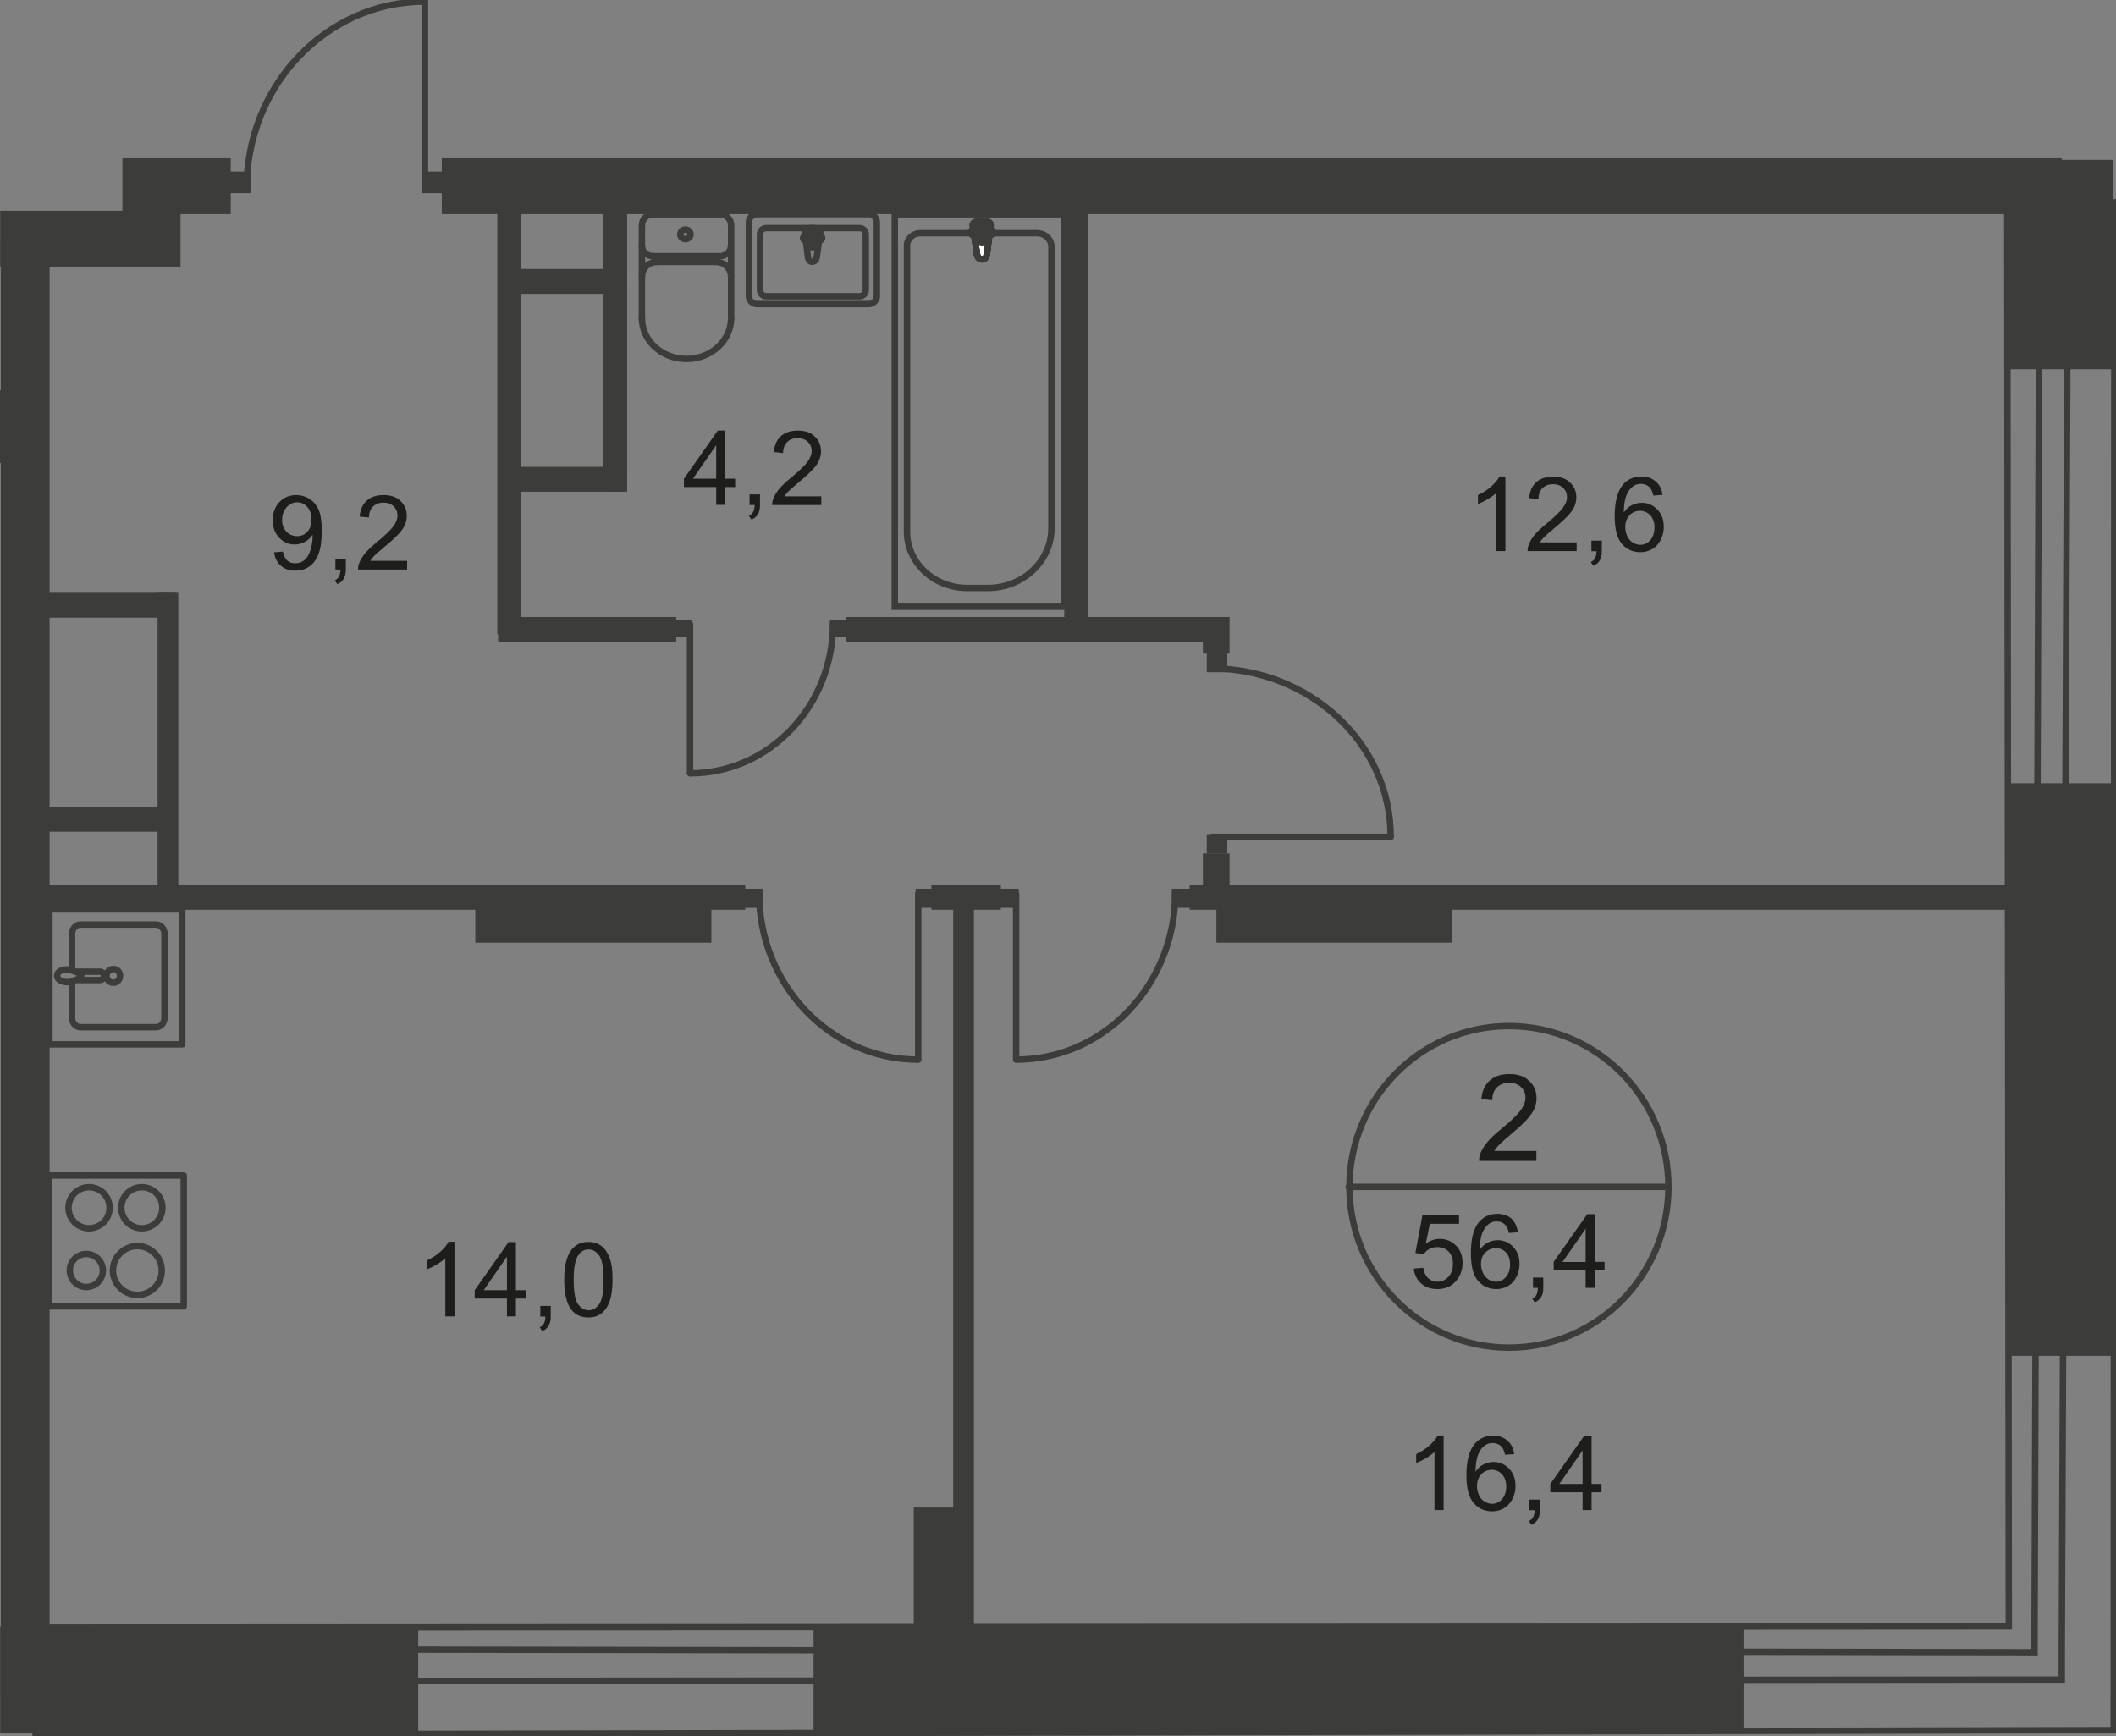 <?xml version="1.0" encoding="utf-8"?>
<!-- Generator: Adobe Illustrator 26.0.0, SVG Export Plug-In . SVG Version: 6.00 Build 0)  -->
<svg version="1.1" id="Слой_1" xmlns="http://www.w3.org/2000/svg" xmlns:xlink="http://www.w3.org/1999/xlink" x="0px" y="0px"
	 viewBox="0 0 1318.6 1082" style="enable-background:new 0 0 1318.6 1082;" xml:space="preserve">
<rect x="0" y="0" width="1318.6" height="1082" fill="#808080" stroke="none"/>
<style type="text/css">
	.st0{fill-rule:evenodd;clip-rule:evenodd;fill:#3C3C3B;}
	.st1{fill:none;stroke:#3C3C3B;stroke-width:4;stroke-miterlimit:22.926;}
	.st2{fill:none;stroke:#3C3C3B;stroke-width:4;stroke-linecap:round;stroke-linejoin:round;stroke-miterlimit:10;}
	.st3{fill:none;stroke:#3C3C3B;stroke-width:4;stroke-miterlimit:22.926;}
	.st4{fill:#FFFFFF;}
	.st5{fill:#1D1D1B;}
	.st6{fill:#3C3C3B;}
</style>
<rect x="1251.3" y="99.6" class="st0" width="65.4" height="130.5"/>
<rect x="1251.3" y="488.1" class="st0" width="65.4" height="356.8"/>
<rect x="602.5" y="1013.5" class="st0" width="484" height="65.7"/>
<polyline class="st0" points="0.1,1013.5 260.6,1013.5 260.6,1080.1 0.1,1080.1 "/>
<polyline class="st1" points="20.2,1081 1317.2,1078.1 1317.6,124.1 "/>
<polyline class="st1" points="1250.8,112.9 1251.8,1013.5 15.7,1014.2 "/>
<polyline class="st1" points="1288.7,124.1 1284.8,1029.6 1284.8,1046.6 1267.8,1046.6 20.2,1047.6 "/>
<polyline class="st1" points="15.7,1027.6 1267.8,1029.6 1270.9,133 "/>
<polyline class="st0" points="0.1,131.3 112.5,131.3 112.5,166.1 0.1,166.1 "/>
<rect x="76.3" y="98.6" class="st0" width="67.5" height="34.8"/>
<rect x="275.3" y="98.6" class="st0" width="1009.5" height="34.8"/>
<rect x="0.5" y="149.7" class="st0" width="30.4" height="908.4"/>
<polyline class="st0" points="6.8,502.8 105.2,502.8 105.2,518.3 6.8,518.3 "/>
<rect x="28.1" y="369.4" class="st0" width="81.2" height="15.5"/>
<rect x="98.2" y="369.4" class="st0" width="12.9" height="190.2"/>
<rect x="20.9" y="551.4" class="st0" width="443.5" height="15.5"/>
<rect x="296.2" y="559.5" class="st0" width="147.1" height="27.9"/>
<rect x="758" y="559.5" class="st0" width="147.1" height="27.9"/>
<rect x="741.3" y="551.4" class="st0" width="563.3" height="15.5"/>
<rect x="580.4" y="551.4" class="st0" width="43.3" height="15.5"/>
<rect x="594" y="559" class="st0" width="12.9" height="482.1"/>
<rect x="569.4" y="939.4" class="st0" width="33.2" height="137.5"/>
<rect x="663.2" y="124.1" class="st0" width="14.9" height="271.2"/>
<rect x="309.9" y="124.1" class="st0" width="14.9" height="271.2"/>
<rect x="375.9" y="124.1" class="st0" width="14.9" height="182"/>
<rect x="310.4" y="384.5" class="st0" width="111" height="15.5"/>
<rect x="527.3" y="384.5" class="st0" width="235.2" height="15.5"/>
<rect x="317" y="167.6" class="st0" width="73.8" height="15.5"/>
<rect x="317" y="290.9" class="st0" width="73.8" height="15.5"/>
<line class="st2" x1="1" y1="245" x2="1" y2="286.6"/>
<path class="st2" d="M55.5,765.4c-7.1,0-12.8-5.7-12.8-12.8c0-7.1,5.7-12.8,12.8-12.8c7.1,0,12.8,5.7,12.8,12.8
	C68.3,759.7,62.6,765.4,55.5,765.4z"/>
<rect x="30.3" y="732.5" class="st2" width="84.2" height="81.6"/>
<path class="st2" d="M53.8,802c-5.7,0-10.3-4.7-10.3-10.3c0-5.7,4.6-10.3,10.3-10.3c5.7,0,10.3,4.7,10.3,10.3
	C64.1,797.4,59.5,802,53.8,802z"/>
<path class="st2" d="M85.6,806.9c-8.4,0-15.2-6.8-15.2-15.2c0-8.4,6.8-15.2,15.2-15.2c8.4,0,15.2,6.8,15.2,15.2
	C100.9,800.1,94,806.9,85.6,806.9z"/>
<path class="st2" d="M88.4,765.4c-7.1,0-12.8-5.7-12.8-12.8c0-7.1,5.7-12.8,12.8-12.8c7.1,0,12.8,5.7,12.8,12.8
	C101.2,759.7,95.4,765.4,88.4,765.4z"/>
<path class="st2" d="M44.9,611.9v22.4c0,3.2,2.4,5.8,5.3,5.8h47c2.9,0,5.3-2.6,5.3-5.8v-52.4c0-3.2-2.4-5.8-5.3-5.8h-47
	c-2.9,0-5.3,2.6-5.3,5.8v22.8"/>
<path class="st3" d="M70.6,603.8c-2.3,0-4.2,1.9-4.2,4.3c0,2.4,1.9,4.3,4.2,4.3c2.4,0,4.2-1.9,4.2-4.3
	C74.9,605.7,73,603.8,70.6,603.8z"/>
<path class="st3" d="M46.9,605.5h15.4c1.4,0,2.5,1.2,2.5,2.6c0,1.4-1.1,2.6-2.5,2.6H46.9"/>
<path class="st3" d="M44.4,611.6c2.1-0.8,3.4-1.3,4.3-1.6c0.7-0.3,1.2-0.5,1.6-0.6c0.1,0,0.2-0.1,0.2-0.3c0.1-0.1,0.1-0.3,0.1-0.5
	v-0.5v-0.5c0-0.2,0-0.4-0.1-0.5c-0.1-0.1-0.1-0.2-0.2-0.3c-0.4-0.1-0.9-0.3-1.6-0.6c-0.9-0.4-2.2-0.8-4.3-1.6
	c-1.4-0.5-3.2-0.7-4.9-0.3c-2.2,0.5-3.9,1.9-3.9,3.7c0,1.9,1.7,3.2,3.9,3.7C41.2,612.2,42.9,612.1,44.4,611.6z"/>
<rect x="30.8" y="566.7" class="st2" width="82.8" height="84.1"/>
<rect x="557.6" y="133.5" class="st3" width="105.4" height="244.6"/>
<path class="st3" d="M655.2,329.2V153.7c0-4.6-4-8.4-9-8.4h-72.8c-4.5,0-8.2,3.5-8.2,7.7v178.3c0,19.3,16.8,35.1,37.4,35.1h13
	C637.4,366.4,655.2,349.7,655.2,329.2z"/>
<path class="st4" d="M608.9,158.8l-2.7-18.5c-0.5-3.4,11.6-3.8,11.1,0l-2.4,18.5c-0.2,1.5-1.3,2.8-3,2.8
	C610.3,161.6,609.2,160.3,608.9,158.8z"/>
<path class="st3" d="M608.9,158.8l-2.7-18.5c-0.5-3.4,11.6-3.8,11.1,0l-2.4,18.5c-0.2,1.5-1.3,2.8-3,2.8
	C610.3,161.6,609.2,160.3,608.9,158.8z"/>
<path class="st3" d="M608.9,158.8l-2.7-18.5c-0.5-3.4,11.6-3.8,11.1,0l-2.4,18.5c-0.2,1.5-1.3,2.8-3,2.8
	C610.3,161.6,609.2,160.3,608.9,158.8z"/>
<path class="st3" d="M608.9,158.8l-2.7-18.5c-0.5-3.4,11.6-3.8,11.1,0l-2.4,18.5c-0.2,1.5-1.3,2.8-3,2.8
	C610.3,161.6,609.2,160.3,608.9,158.8z"/>
<path class="st2" d="M608.9,158.8l-2.7-18.5c-0.5-3.4,11.6-3.8,11.1,0l-2.4,18.5c-0.2,1.5-1.3,2.8-3,2.8
	C610.3,161.6,609.2,160.3,608.9,158.8z"/>
<path class="st4" d="M604.9,144.8L604.9,144.8c0-0.8,0.7-1.5,1.6-1.5h3.7v-3.5c0-0.8,0.7-1.5,1.6-1.5c0.9,0,1.6,0.7,1.6,1.5v3.5h3.7
	c0.9,0,1.6,0.7,1.6,1.5c0,0.8-0.7,1.5-1.6,1.5h-3.7v3.5c0,0.8-0.7,1.5-1.6,1.5c-0.9,0-1.6-0.7-1.6-1.5v-3.5h-3.7
	C605.6,146.3,604.9,145.6,604.9,144.8z"/>
<path class="st2" d="M604.9,144.8L604.9,144.8c0-0.8,0.7-1.5,1.6-1.5h3.7v-3.5c0-0.8,0.7-1.5,1.6-1.5c0.9,0,1.6,0.7,1.6,1.5v3.5h3.7
	c0.9,0,1.6,0.7,1.6,1.5c0,0.8-0.7,1.5-1.6,1.5h-3.7v3.5c0,0.8-0.7,1.5-1.6,1.5c-0.9,0-1.6-0.7-1.6-1.5v-3.5h-3.7
	C605.6,146.3,604.9,145.6,604.9,144.8z"/>
<path class="st2" d="M604.9,144.8L604.9,144.8c0-0.8,0.7-1.5,1.6-1.5h3.7v-3.5c0-0.8,0.7-1.5,1.6-1.5c0.9,0,1.6,0.7,1.6,1.5v3.5h3.7
	c0.9,0,1.6,0.7,1.6,1.5c0,0.8-0.7,1.5-1.6,1.5h-3.7v3.5c0,0.8-0.7,1.5-1.6,1.5c-0.9,0-1.6-0.7-1.6-1.5v-3.5h-3.7
	C605.6,146.3,604.9,145.6,604.9,144.8z"/>
<path class="st2" d="M604.9,144.8L604.9,144.8c0-0.8,0.7-1.5,1.6-1.5h3.7v-3.5c0-0.8,0.7-1.5,1.6-1.5c0.9,0,1.6,0.7,1.6,1.5v3.5h3.7
	c0.9,0,1.6,0.7,1.6,1.5c0,0.8-0.7,1.5-1.6,1.5h-3.7v3.5c0,0.8-0.7,1.5-1.6,1.5c-0.9,0-1.6-0.7-1.6-1.5v-3.5h-3.7
	C605.6,146.3,604.9,145.6,604.9,144.8z"/>
<path class="st2" d="M604.9,144.8L604.9,144.8c0-0.8,0.7-1.5,1.6-1.5h3.7v-3.5c0-0.8,0.7-1.5,1.6-1.5c0.9,0,1.6,0.7,1.6,1.5v3.5h3.7
	c0.9,0,1.6,0.7,1.6,1.5c0,0.8-0.7,1.5-1.6,1.5h-3.7v3.5c0,0.8-0.7,1.5-1.6,1.5c-0.9,0-1.6-0.7-1.6-1.5v-3.5h-3.7
	C605.6,146.3,604.9,145.6,604.9,144.8z"/>
<path class="st2" d="M508.9,160.6l2.3-16.2c0.4-3-10.1-3.3-9.7,0l2,16.2c0.2,1.3,1.2,2.5,2.6,2.5
	C507.7,163.1,508.7,161.9,508.9,160.6z"/>
<path class="st2" d="M512.4,148.3L512.4,148.3c0-0.7-0.6-1.3-1.4-1.3h-3.2V144c0-0.7-0.6-1.3-1.4-1.3s-1.4,0.6-1.4,1.3v3.1h-3.2
	c-0.8,0-1.4,0.6-1.4,1.3c0,0.7,0.6,1.3,1.4,1.3h3.2v3.1c0,0.7,0.6,1.3,1.4,1.3s1.4-0.6,1.4-1.3v-3.1h3.2
	C511.8,149.7,512.4,149.1,512.4,148.3z"/>
<path class="st2" d="M466.7,184.5v-46.1c0-2.8,2.3-5,5-5h69.7c2.8,0,5,2.3,5,5v46.1c0,2.8-2.3,5-5,5h-69.7
	C468.9,189.5,466.7,187.2,466.7,184.5z"/>
<path class="st2" d="M473.6,180.8v-34.9c0-2.1,1.7-3.8,3.8-3.8h58.3c2.1,0,3.8,1.7,3.8,3.8v34.9c0,2.1-1.7,3.8-3.8,3.8h-58.3
	C475.3,184.6,473.6,182.9,473.6,180.8z"/>
<path class="st2" d="M455.5,140c0-3.6-3.1-6.5-6.9-6.5"/>
<line class="st2" x1="455.6" y1="140.2" x2="455.6" y2="198.4"/>
<path class="st2" d="M400,198.2c0,14.1,12.4,25.5,27.8,25.5c15.3,0,27.8-11.4,27.8-25.5"/>
<line class="st2" x1="400" y1="198.8" x2="400" y2="140.6"/>
<path class="st2" d="M407,133.5c-3.8,0-6.9,2.9-6.9,6.5"/>
<line class="st2" x1="406.3" y1="133.5" x2="447.9" y2="133.5"/>
<path class="st2" d="M427.1,143c-1.7,0-3.2,1.3-3.2,3c0,1.6,1.4,3,3.2,3c1.7,0,3.2-1.3,3.2-3C430.3,144.3,428.9,143,427.1,143z"/>
<path class="st2" d="M400,153.1c0,3.6,3.1,6.5,6.9,6.5"/>
<line class="st2" x1="406.3" y1="159.6" x2="447.9" y2="159.6"/>
<path class="st2" d="M448.6,159.6c3.8,0,6.9-2.9,6.9-6.5"/>
<path class="st2" d="M455.5,172.1c0-4.9-4.2-8.9-9.4-8.9"/>
<line class="st2" x1="445.4" y1="163.2" x2="408.9" y2="163.2"/>
<path class="st2" d="M409.5,163.2c-5.2,0-9.4,4-9.4,8.9"/>
<path class="st2" d="M1039.7,739.6c0,55.4-44.5,100.2-99.4,100.2c-54.9,0-99.4-44.9-99.4-100.2c0-55.3,44.5-100.2,99.4-100.2
	C995.2,639.4,1039.7,684.3,1039.7,739.6z"/>
<line class="st2" x1="840.5" y1="739.6" x2="1040.1" y2="739.6"/>
<g>
	<path class="st5" d="M957.4,717v6.4h-35.7c0-1.6,0.2-3.1,0.8-4.6c0.9-2.4,2.4-4.8,4.4-7.2c2-2.4,4.9-5.1,8.7-8.2
		c5.9-4.8,9.8-8.6,11.9-11.4c2.1-2.8,3.1-5.5,3.1-8c0-2.6-0.9-4.8-2.8-6.6c-1.9-1.8-4.3-2.7-7.3-2.7c-3.2,0-5.7,1-7.7,2.9
		c-1.9,1.9-2.9,4.6-2.9,8l-6.8-0.7c0.5-5.1,2.2-9,5.3-11.6c3-2.7,7.1-4,12.3-4c5.2,0,9.3,1.4,12.3,4.3c3,2.9,4.5,6.4,4.5,10.7
		c0,2.2-0.4,4.3-1.3,6.4c-0.9,2.1-2.4,4.3-4.4,6.6c-2.1,2.3-5.5,5.5-10.2,9.5c-4,3.3-6.5,5.6-7.6,6.8c-1.1,1.2-2.1,2.4-2.8,3.6
		H957.4z"/>
</g>
<g>
	<path class="st5" d="M881,790.5l5.9-0.5c0.4,2.9,1.5,5,3,6.5c1.6,1.4,3.5,2.2,5.8,2.2c2.7,0,5-1,6.9-3.1c1.9-2,2.8-4.8,2.8-8.1
		c0-3.2-0.9-5.7-2.7-7.6c-1.8-1.9-4.2-2.8-7.1-2.8c-1.8,0-3.4,0.4-4.9,1.2c-1.5,0.8-2.6,1.9-3.4,3.2l-5.3-0.7l4.4-23.6h22.8v5.4H891
		l-2.5,12.3c2.8-1.9,5.6-2.9,8.7-2.9c4,0,7.4,1.4,10.1,4.2c2.8,2.8,4.1,6.3,4.1,10.7c0,4.2-1.2,7.7-3.6,10.8c-2.9,3.7-7,5.6-12,5.6
		c-4.2,0-7.6-1.2-10.2-3.5C882.9,797.4,881.4,794.3,881,790.5z"/>
	<path class="st5" d="M945.9,767.9l-5.6,0.4c-0.5-2.2-1.2-3.8-2.1-4.8c-1.5-1.6-3.4-2.4-5.6-2.4c-1.8,0-3.4,0.5-4.7,1.5
		c-1.8,1.3-3.2,3.2-4.2,5.7c-1,2.5-1.5,6-1.6,10.6c1.4-2.1,3-3.6,5-4.6c2-1,4-1.5,6.2-1.5c3.8,0,6.9,1.4,9.6,4.1
		c2.6,2.8,4,6.3,4,10.7c0,2.9-0.6,5.6-1.9,8c-1.2,2.5-2.9,4.4-5.1,5.7c-2.2,1.3-4.6,2-7.4,2c-4.7,0-8.5-1.7-11.5-5.2
		c-3-3.5-4.4-9.1-4.4-17.1c0-8.9,1.6-15.3,4.9-19.3c2.9-3.5,6.7-5.3,11.5-5.3c3.6,0,6.6,1,8.9,3C944,761.5,945.4,764.3,945.9,767.9z
		 M922.9,787.6c0,1.9,0.4,3.8,1.2,5.6c0.8,1.8,2,3.1,3.5,4.1c1.5,0.9,3,1.4,4.7,1.4c2.4,0,4.4-1,6.1-2.9s2.6-4.5,2.6-7.8
		c0-3.2-0.8-5.7-2.5-7.5c-1.7-1.8-3.8-2.7-6.4-2.7c-2.5,0-4.7,0.9-6.5,2.7C923.8,782.3,922.9,784.7,922.9,787.6z"/>
	<path class="st5" d="M955.3,802.5v-6.4h6.4v6.4c0,2.4-0.4,4.3-1.3,5.7s-2.2,2.6-4,3.4l-1.6-2.4c1.2-0.5,2.1-1.3,2.6-2.3
		c0.6-1,0.9-2.5,0.9-4.4H955.3z"/>
	<path class="st5" d="M988.1,802.5v-11h-19.9v-5.2l20.9-29.7h4.6v29.7h6.2v5.2h-6.2v11H988.1z M988.1,786.4v-20.7l-14.4,20.7H988.1z
		"/>
</g>
<g>
	<path class="st5" d="M170.8,344.2l5.5-0.5c0.5,2.6,1.4,4.4,2.7,5.6s3,1.7,5,1.7c1.7,0,3.3-0.4,4.6-1.2c1.3-0.8,2.4-1.9,3.2-3.2
		c0.8-1.3,1.5-3.1,2.1-5.4c0.6-2.3,0.9-4.6,0.9-6.9c0-0.3,0-0.6,0-1.1c-1.1,1.8-2.7,3.3-4.7,4.4c-2,1.1-4.1,1.7-6.4,1.7
		c-3.8,0-7.1-1.4-9.7-4.2c-2.7-2.8-4-6.4-4-11c0-4.7,1.4-8.5,4.2-11.3c2.8-2.9,6.2-4.3,10.4-4.3c3,0,5.8,0.8,8.3,2.4
		c2.5,1.6,4.4,3.9,5.7,6.9c1.3,3,1.9,7.3,1.9,13c0,5.9-0.6,10.6-1.9,14.1c-1.3,3.5-3.2,6.2-5.7,8c-2.5,1.8-5.5,2.7-8.9,2.7
		c-3.6,0-6.6-1-8.9-3C172.7,350.6,171.3,347.8,170.8,344.2z M194.1,323.7c0-3.3-0.9-5.8-2.6-7.8c-1.7-1.9-3.8-2.9-6.3-2.9
		c-2.5,0-4.7,1-6.6,3.1c-1.9,2.1-2.8,4.7-2.8,8c0,2.9,0.9,5.3,2.7,7.2c1.8,1.8,4,2.8,6.6,2.8c2.6,0,4.8-0.9,6.5-2.8
		C193.2,329.5,194.1,327,194.1,323.7z"/>
	<path class="st5" d="M209,354.8v-6.5h6.5v6.5c0,2.4-0.4,4.3-1.3,5.8c-0.8,1.5-2.2,2.6-4,3.4l-1.6-2.4c1.2-0.5,2.1-1.3,2.6-2.3
		c0.6-1,0.9-2.5,1-4.4H209z"/>
	<path class="st5" d="M253.7,349.4v5.5h-30.6c0-1.4,0.2-2.7,0.7-3.9c0.8-2.1,2-4.1,3.7-6.2c1.7-2,4.2-4.4,7.4-7
		c5-4.1,8.4-7.4,10.2-9.8c1.8-2.4,2.6-4.7,2.6-6.8c0-2.2-0.8-4.1-2.4-5.7c-1.6-1.5-3.7-2.3-6.3-2.3c-2.7,0-4.9,0.8-6.6,2.5
		c-1.6,1.6-2.5,3.9-2.5,6.8l-5.8-0.6c0.4-4.4,1.9-7.7,4.5-10c2.6-2.3,6.1-3.4,10.5-3.4c4.4,0,8,1.2,10.5,3.7
		c2.6,2.5,3.9,5.5,3.9,9.2c0,1.9-0.4,3.7-1.1,5.5c-0.8,1.8-2,3.7-3.8,5.6c-1.8,2-4.7,4.7-8.8,8.1c-3.4,2.9-5.6,4.8-6.6,5.8
		s-1.8,2-2.4,3.1H253.7z"/>
</g>
<g>
	<path class="st5" d="M283.2,820.3h-5.7v-36.2c-1.4,1.3-3.2,2.6-5.4,3.9s-4.2,2.3-6,2.9v-5.5c3.2-1.5,6-3.3,8.3-5.4
		c2.4-2.1,4.1-4.2,5.1-6.2h3.7V820.3z"/>
	<path class="st5" d="M315.9,820.3v-11.1h-20.1V804l21.1-30h4.6v30h6.2v5.2h-6.2v11.1H315.9z M315.9,804v-20.9L301.4,804H315.9z"/>
	<path class="st5" d="M336.7,820.3v-6.5h6.5v6.5c0,2.4-0.4,4.3-1.3,5.8c-0.8,1.5-2.2,2.6-4,3.4l-1.6-2.4c1.2-0.5,2.1-1.3,2.6-2.3
		c0.6-1,0.9-2.5,1-4.4H336.7z"/>
	<path class="st5" d="M351.6,797.5c0-5.5,0.6-9.9,1.7-13.2c1.1-3.3,2.8-5.9,5-7.7c2.2-1.8,5-2.7,8.4-2.7c2.5,0,4.7,0.5,6.5,1.5
		c1.9,1,3.4,2.4,4.6,4.3c1.2,1.9,2.2,4.2,2.9,6.9c0.7,2.7,1,6.4,1,10.9c0,5.4-0.6,9.8-1.7,13.1c-1.1,3.3-2.8,5.9-5,7.7
		c-2.2,1.8-5,2.7-8.4,2.7c-4.5,0-8-1.6-10.5-4.8C353.1,812.4,351.6,806.1,351.6,797.5z M357.5,797.5c0,7.6,0.9,12.7,2.7,15.2
		c1.8,2.5,4,3.8,6.6,3.8c2.6,0,4.8-1.3,6.6-3.8c1.8-2.5,2.7-7.6,2.7-15.1c0-7.6-0.9-12.7-2.7-15.2c-1.8-2.5-4-3.8-6.6-3.8
		c-2.6,0-4.7,1.1-6.2,3.3C358.4,784.7,357.5,789.9,357.5,797.5z"/>
</g>
<g>
	<path class="st5" d="M938.1,343.4h-5.7v-36.2c-1.4,1.3-3.2,2.6-5.4,3.9s-4.2,2.3-6,2.9v-5.5c3.2-1.5,6-3.3,8.3-5.4
		c2.4-2.1,4.1-4.2,5.1-6.2h3.7V343.4z"/>
	<path class="st5" d="M982.5,337.9v5.5h-30.6c0-1.4,0.2-2.7,0.7-3.9c0.8-2.1,2-4.1,3.7-6.2s4.2-4.4,7.4-7c5-4.1,8.4-7.4,10.2-9.8
		c1.8-2.4,2.6-4.7,2.6-6.8c0-2.2-0.8-4.1-2.4-5.7c-1.6-1.5-3.7-2.3-6.3-2.3c-2.7,0-4.9,0.8-6.6,2.5c-1.6,1.6-2.5,3.9-2.5,6.8
		l-5.8-0.6c0.4-4.4,1.9-7.7,4.5-10c2.6-2.3,6.1-3.4,10.5-3.4c4.4,0,8,1.2,10.5,3.7c2.6,2.5,3.9,5.5,3.9,9.2c0,1.9-0.4,3.7-1.1,5.5
		c-0.8,1.8-2,3.7-3.8,5.6c-1.8,2-4.7,4.7-8.8,8.1c-3.4,2.9-5.6,4.8-6.6,5.8c-1,1-1.8,2-2.4,3.1H982.5z"/>
	<path class="st5" d="M991.7,343.4v-6.5h6.5v6.5c0,2.4-0.4,4.3-1.3,5.8c-0.8,1.5-2.2,2.6-4,3.4l-1.6-2.4c1.2-0.5,2.1-1.3,2.6-2.3
		c0.6-1,0.9-2.5,1-4.4H991.7z"/>
	<path class="st5" d="M1036,308.4l-5.7,0.4c-0.5-2.2-1.2-3.8-2.1-4.9c-1.5-1.6-3.4-2.4-5.7-2.4c-1.8,0-3.4,0.5-4.8,1.5
		c-1.8,1.3-3.2,3.2-4.2,5.7c-1,2.5-1.6,6.1-1.6,10.7c1.4-2.1,3-3.6,5-4.6c2-1,4.1-1.5,6.2-1.5c3.8,0,7,1.4,9.7,4.2
		c2.7,2.8,4,6.4,4,10.8c0,2.9-0.6,5.6-1.9,8.1c-1.3,2.5-3,4.4-5.2,5.7c-2.2,1.3-4.7,2-7.4,2c-4.7,0-8.6-1.7-11.6-5.2
		s-4.5-9.2-4.5-17.2c0-8.9,1.7-15.4,5-19.5c2.9-3.5,6.8-5.3,11.6-5.3c3.6,0,6.6,1,8.9,3.1C1034.2,302,1035.6,304.8,1036,308.4z
		 M1012.8,328.4c0,2,0.4,3.8,1.2,5.6s2,3.2,3.5,4.1c1.5,0.9,3.1,1.4,4.7,1.4c2.4,0,4.5-1,6.2-2.9c1.7-1.9,2.6-4.6,2.6-7.9
		c0-3.2-0.9-5.7-2.6-7.6c-1.7-1.8-3.8-2.8-6.4-2.8c-2.6,0-4.8,0.9-6.5,2.8C1013.7,323,1012.8,325.4,1012.8,328.4z"/>
</g>
<g>
	<path class="st5" d="M899.6,941h-5.7v-36.2c-1.4,1.3-3.2,2.6-5.4,3.9s-4.2,2.3-6,2.9v-5.5c3.2-1.5,6-3.3,8.3-5.4
		c2.4-2.1,4.1-4.2,5.1-6.2h3.7V941z"/>
	<path class="st5" d="M943.6,906.1l-5.7,0.4c-0.5-2.2-1.2-3.8-2.1-4.9c-1.5-1.6-3.4-2.4-5.7-2.4c-1.8,0-3.4,0.5-4.8,1.5
		c-1.8,1.3-3.2,3.2-4.2,5.7c-1,2.5-1.6,6.1-1.6,10.7c1.4-2.1,3-3.6,5-4.6c2-1,4.1-1.5,6.2-1.5c3.8,0,7,1.4,9.7,4.2
		c2.7,2.8,4,6.4,4,10.8c0,2.9-0.6,5.6-1.9,8.1c-1.3,2.5-3,4.4-5.2,5.7c-2.2,1.3-4.7,2-7.4,2c-4.7,0-8.6-1.7-11.6-5.2
		c-3-3.5-4.5-9.2-4.5-17.2c0-8.9,1.7-15.4,5-19.5c2.9-3.5,6.8-5.3,11.6-5.3c3.6,0,6.6,1,8.9,3.1
		C941.7,899.7,943.1,902.5,943.6,906.1z M920.4,926c0,2,0.4,3.8,1.2,5.6c0.8,1.8,2,3.2,3.5,4.1c1.5,0.9,3.1,1.4,4.7,1.4
		c2.4,0,4.5-1,6.2-2.9c1.7-1.9,2.6-4.6,2.6-7.9c0-3.2-0.9-5.7-2.6-7.6c-1.7-1.8-3.8-2.8-6.4-2.8c-2.6,0-4.8,0.9-6.5,2.8
		C921.3,920.6,920.4,923,920.4,926z"/>
	<path class="st5" d="M953.1,941v-6.5h6.5v6.5c0,2.4-0.4,4.3-1.3,5.8s-2.2,2.6-4,3.4l-1.6-2.4c1.2-0.5,2.1-1.3,2.6-2.3
		c0.6-1,0.9-2.5,1-4.4H953.1z"/>
	<path class="st5" d="M986.2,941v-11.1h-20.1v-5.2l21.1-30h4.6v30h6.2v5.2h-6.2V941H986.2z M986.2,924.7v-20.9l-14.5,20.9H986.2z"/>
</g>
<g>
	<path class="st5" d="M446.3,314.6v-11.1h-20.1v-5.2l21.1-30h4.6v30h6.2v5.2H452v11.1H446.3z M446.3,298.3v-20.9l-14.5,20.9H446.3z"
		/>
	<path class="st5" d="M467.1,314.6v-6.5h6.5v6.5c0,2.4-0.4,4.3-1.3,5.8c-0.8,1.5-2.2,2.6-4,3.4l-1.6-2.4c1.2-0.5,2.1-1.3,2.6-2.3
		c0.6-1,0.9-2.5,1-4.4H467.1z"/>
	<path class="st5" d="M511.8,309.2v5.5h-30.6c0-1.4,0.2-2.7,0.7-3.9c0.8-2.1,2-4.1,3.7-6.2c1.7-2,4.2-4.4,7.4-7
		c5-4.1,8.4-7.4,10.2-9.8c1.8-2.4,2.6-4.7,2.6-6.8c0-2.2-0.8-4.1-2.4-5.7c-1.6-1.5-3.7-2.3-6.3-2.3c-2.7,0-4.9,0.8-6.6,2.5
		c-1.6,1.6-2.5,3.9-2.5,6.8l-5.8-0.6c0.4-4.4,1.9-7.7,4.5-10c2.6-2.3,6.1-3.4,10.5-3.4c4.4,0,8,1.2,10.5,3.7
		c2.6,2.5,3.9,5.5,3.9,9.2c0,1.9-0.4,3.7-1.1,5.5c-0.8,1.8-2,3.7-3.8,5.6c-1.8,2-4.7,4.7-8.8,8.1c-3.4,2.9-5.6,4.8-6.6,5.8
		c-1,1-1.8,2-2.4,3.1H511.8z"/>
</g>
<path class="st2" d="M153.7,117.6C153.7,53.2,203.4,1,264.7,1"/>
<polyline class="st2" points="264.8,1.1 264.8,116.9 272.9,116.9 "/>
<rect x="263.1" y="106.9" class="st6" width="12.7" height="13.4"/>
<rect x="143.5" y="106.9" class="st6" width="12.7" height="13.4"/>
<path class="st2" d="M519.1,388.4c0,51.7-39.8,93.5-89,93.5"/>
<polyline class="st2" points="430,481.8 430,389 423.6,389 "/>
<rect x="421.2" y="386.3" class="st6" width="10.2" height="10.7"/>
<rect x="517.2" y="386.3" class="st6" width="10.2" height="10.7"/>
<path class="st2" d="M732.4,556.2c0,57.5-44.4,104.1-99.1,104.1"/>
<polyline class="st2" points="633.2,660.2 633.2,556.8 626,556.8 "/>
<rect x="623.4" y="553.8" class="st6" width="11.4" height="11.9"/>
<rect x="730.2" y="553.8" class="st6" width="11.4" height="11.9"/>
<path class="st2" d="M473,556.2c0,57.5,44.4,104.1,99.1,104.1"/>
<polyline class="st2" points="572.2,660.2 572.2,556.8 579.4,556.8 "/>
<rect x="570.6" y="553.8" class="st6" width="11.4" height="11.9"/>
<rect x="463.9" y="553.8" class="st6" width="11.3" height="11.9"/>
<path class="st2" d="M754.5,416.5c61.9,0,112.1,46.9,112.1,104.8"/>
<polyline class="st2" points="866.6,521.5 755.2,521.5 755.2,529.1 "/>
<rect x="752" y="519.8" class="st6" width="12.8" height="12"/>
<rect x="752" y="406.9" class="st6" width="12.8" height="12"/>
<rect x="749.6" y="531.8" class="st0" width="16.6" height="32.6"/>
<rect x="749.6" y="384.5" class="st0" width="16.6" height="22.8"/>
<rect x="507" y="1013.5" class="st0" width="116.4" height="65.7"/>
</svg>
